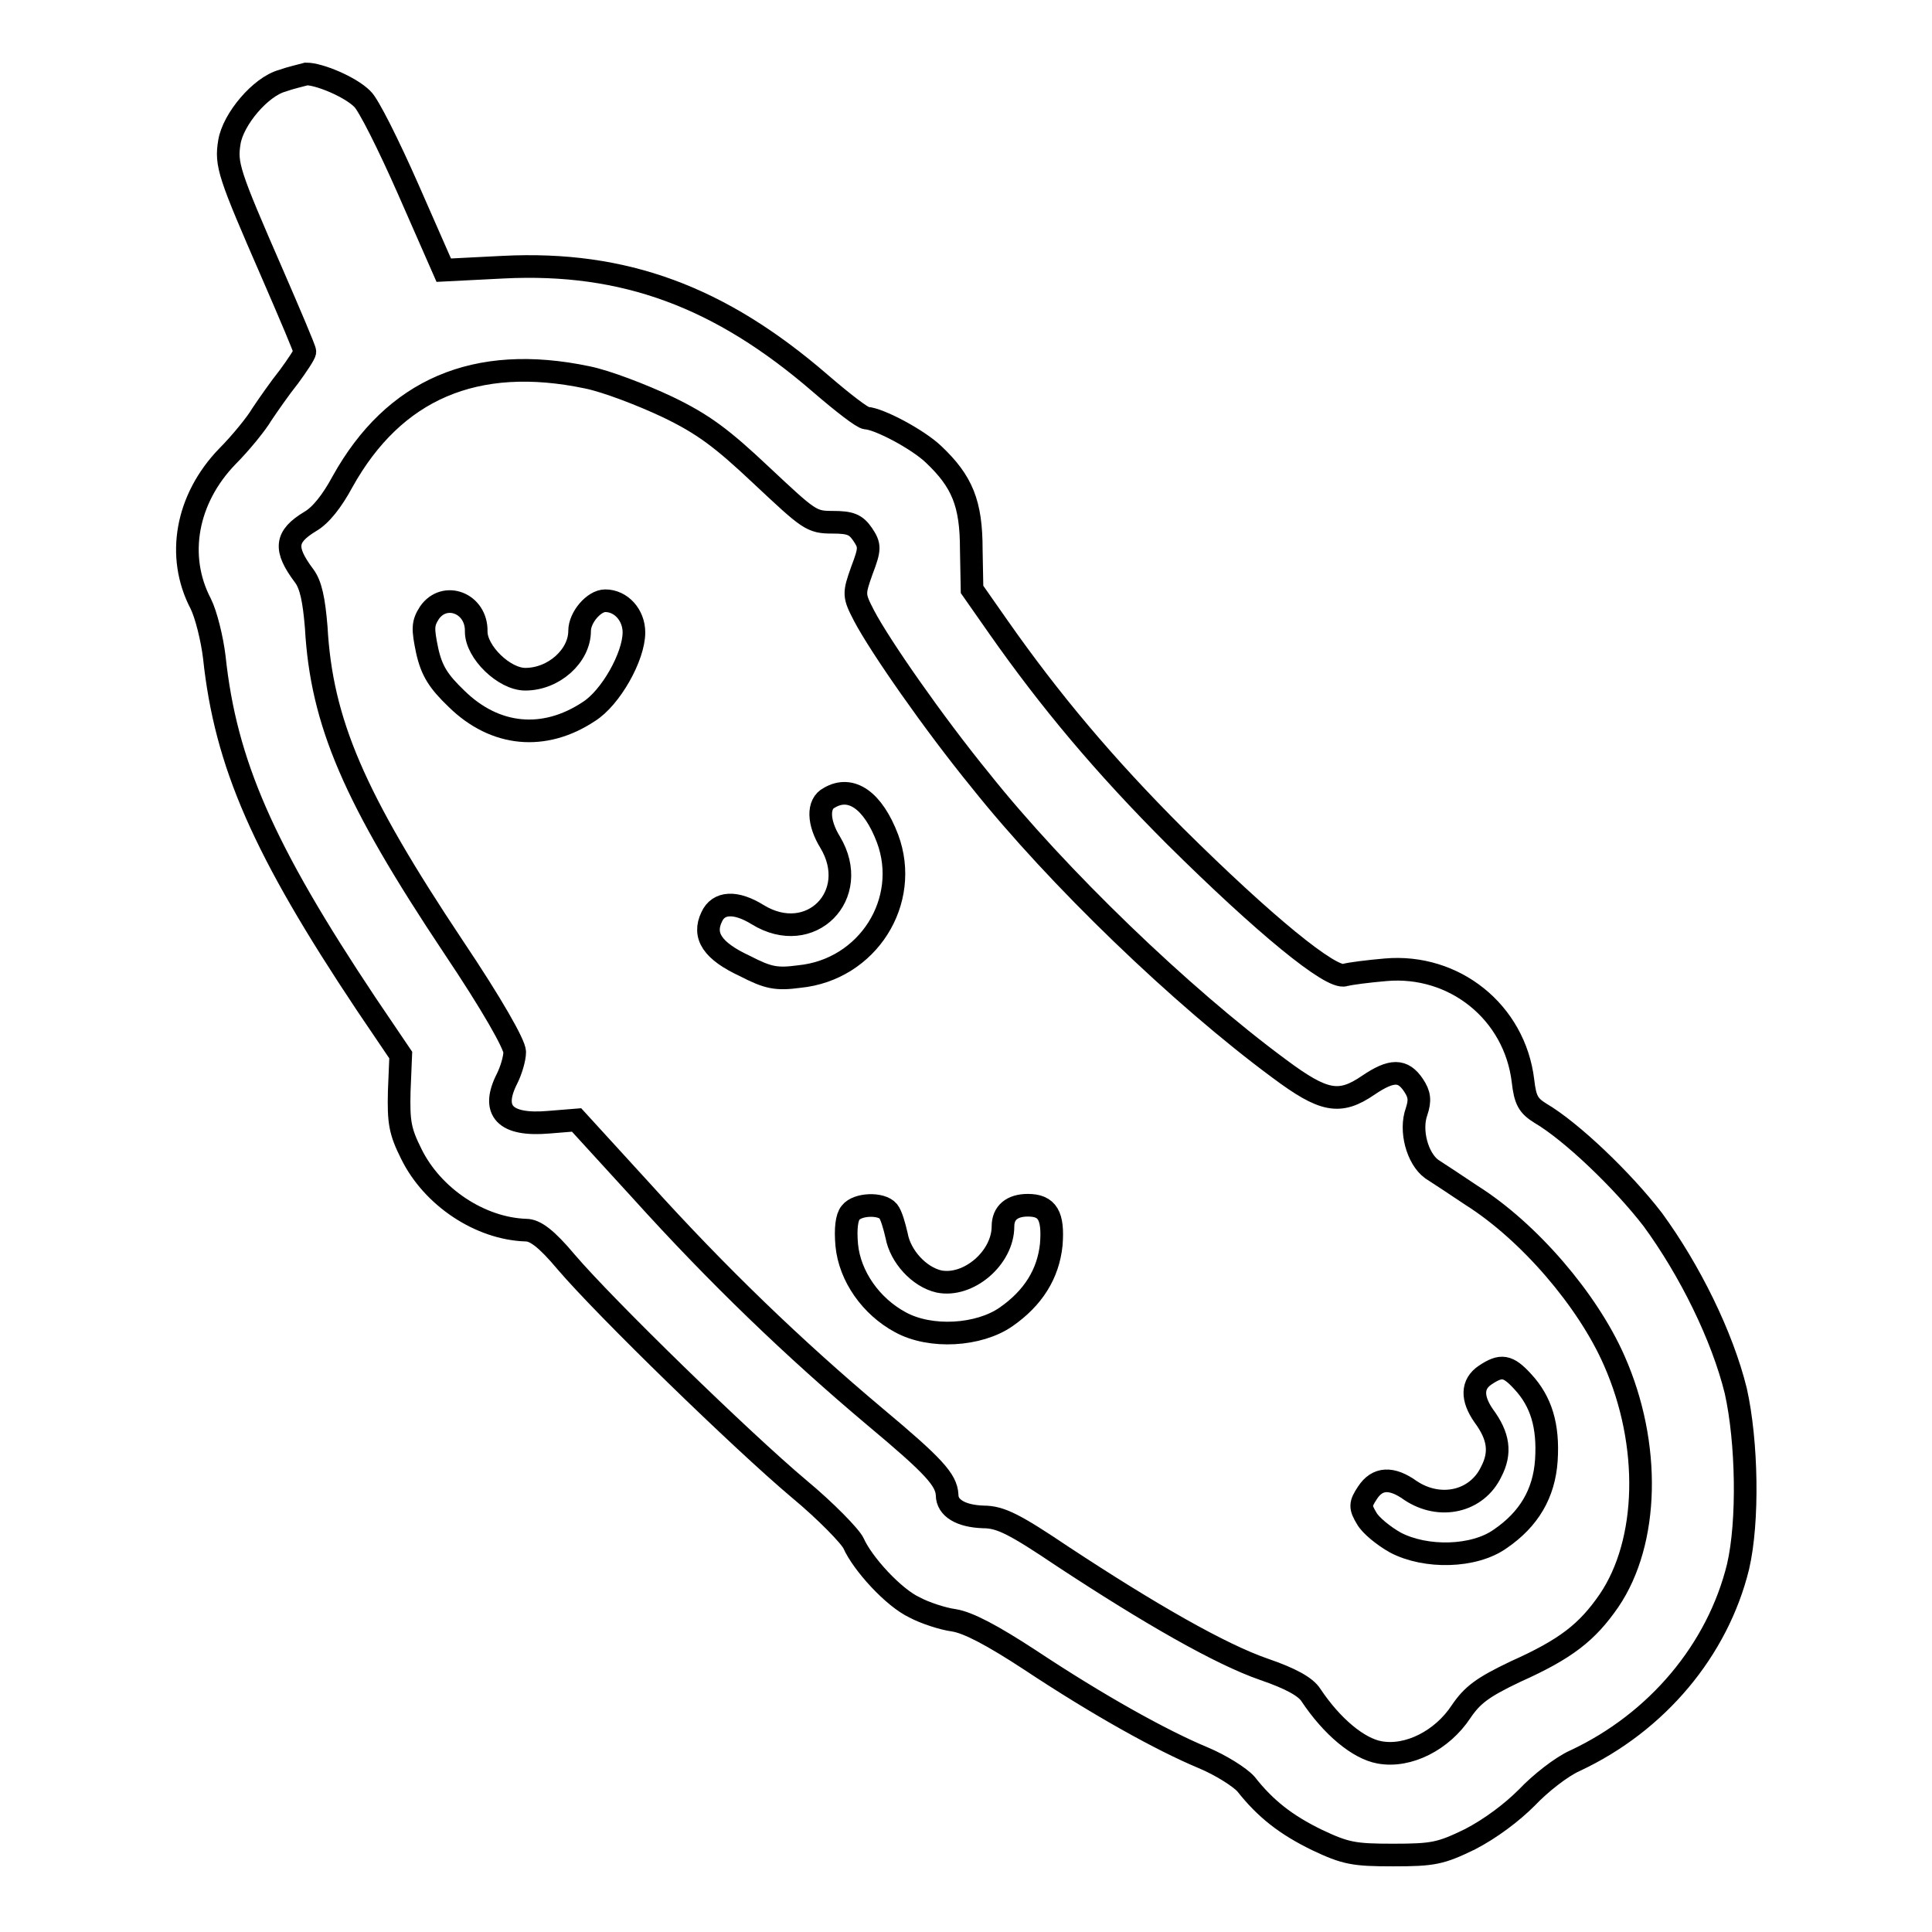 <?xml version="1.0" encoding="utf-8"?>
<!-- Svg Vector Icons : http://www.onlinewebfonts.com/icon -->
<!DOCTYPE svg PUBLIC "-//W3C//DTD SVG 1.1//EN" "http://www.w3.org/Graphics/SVG/1.1/DTD/svg11.dtd">
<svg version="1.1" xmlns="http://www.w3.org/2000/svg" xmlns:xlink="http://www.w3.org/1999/xlink" x="0px" y="0px" viewBox="0 0 256 256" enable-background="new 0 0 256 256" xml:space="preserve">
<g><g><g><path stroke-width="3" fill-opacity="0" stroke="#000000"  d="M37.4,10.7c-2.9,0.8-6.5,5.1-7,8.1c-0.5,3-0.1,4.2,5.7,17.5c2.3,5.3,4.3,10,4.3,10.3s-1,1.8-2.1,3.3c-1.2,1.5-2.8,3.8-3.6,5c-0.7,1.2-2.8,3.8-4.6,5.6c-5.4,5.6-6.8,13.2-3.5,19.5c0.7,1.4,1.5,4.6,1.8,7.1c1.5,14.1,6.5,25.5,20.1,45.9l4.6,6.8l-0.2,4.8c-0.1,4.1,0.1,5.3,1.6,8.3c2.8,5.7,9.1,9.9,15.2,10.1c1.2,0,2.7,1.1,5.3,4.2c5.2,6.1,23.4,23.8,30.9,30.1c3.5,2.9,6.8,6.3,7.2,7.2c1.2,2.7,5.3,7.2,8.1,8.5c1.3,0.7,3.7,1.5,5.2,1.7c1.9,0.3,5.1,2,10,5.2c9.2,6.1,17.5,10.7,23,13c2.4,1,4.9,2.6,5.7,3.5c2.6,3.3,5.3,5.4,9.4,7.4c3.8,1.8,4.9,2,10.1,2c5.3,0,6.3-0.2,10.2-2.1c2.7-1.4,5.5-3.5,7.5-5.5c1.8-1.9,4.6-4.1,6.4-4.9c10.9-5.1,18.9-14.7,21.6-25.7c1.4-6,1.2-16.6-0.3-23.3c-1.8-7.3-6.1-16-11-22.7c-4-5.2-10.8-11.7-14.9-14.1c-1.6-1-2-1.7-2.3-4.3c-1.1-9.1-9.1-15.5-18.2-14.7c-2.3,0.2-4.7,0.5-5.4,0.7c-1.8,0.6-10.7-6.7-22.5-18.4c-9.4-9.4-16.6-18-23.4-27.7l-3.5-5l-0.1-5.3c0-6.1-1.2-9-5-12.6c-2.1-2-7.2-4.7-8.9-4.8c-0.5,0-3.2-2.1-6.1-4.6c-13.3-11.5-26-16.2-42-15.4l-7.9,0.4l-4.7-10.7c-2.6-5.9-5.3-11.3-6.1-12c-1.6-1.6-5.7-3.3-7.4-3.3C39.9,10,38.5,10.3,37.4,10.7z M77.8,50c2.5,0.5,7.2,2.3,10.6,3.9c4.8,2.3,7.3,4.2,12.5,9.1c6.3,5.9,6.6,6.2,9.4,6.2c2.4,0,3.1,0.3,4,1.6c1,1.5,1,1.9-0.1,4.8c-1.1,3.1-1.1,3.3,0.3,6c2.1,4,9.2,14.2,15.4,21.8c10.2,12.8,26.6,28.6,39.6,38.2c5.9,4.4,8,4.8,11.8,2.2c3.1-2.1,4.6-2.1,6,0c0.8,1.2,0.9,2,0.4,3.5c-0.9,2.5,0.1,6.2,2,7.6c0.8,0.5,3.2,2.1,5.3,3.5c7.6,4.8,15.4,13.9,18.9,21.9c4.9,11.1,4.6,24-0.7,31.8c-2.9,4.2-5.7,6.4-12.4,9.4c-4.4,2.1-5.7,3.1-7.2,5.3c-2.5,3.8-7,6.1-10.8,5.4c-2.8-0.5-6.3-3.4-9.1-7.6c-0.7-1.1-2.7-2.2-6.2-3.4c-5.8-2-15.2-7.4-26.6-14.9c-6.4-4.3-8.3-5.3-10.6-5.3c-3-0.1-4.8-1.2-4.8-2.9c-0.1-2-1.7-3.8-9.6-10.4c-10.7-9-20.8-18.7-31-30l-8.5-9.3l-3.7,0.3c-5.8,0.5-7.7-1.5-5.5-5.8c0.5-1,1-2.6,1-3.5c0-1-3-6.3-8.1-13.9c-13.2-19.8-17.5-29.8-18.2-42.4c-0.3-3.6-0.7-5.6-1.6-6.8c-2.7-3.6-2.5-5.2,0.8-7.2c1.4-0.8,2.9-2.7,4.3-5.3C52.2,51.6,63,46.9,77.8,50z"/><path stroke-width="3" fill-opacity="0" stroke="#000000"  d="M56.9,81.2c-0.9,1.4-0.9,2.1-0.3,5c0.6,2.7,1.5,4.1,3.9,6.4c5.1,5,11.6,5.6,17.5,1.7C80.9,92.5,84,87,84,83.8c0-2.3-1.7-4.2-3.8-4.2c-1.5,0-3.4,2.2-3.4,4c0,3.3-3.4,6.4-7.2,6.4c-2.8,0-6.5-3.6-6.5-6.3C63.2,79.9,58.9,78.3,56.9,81.2z"/><path stroke-width="3" fill-opacity="0" stroke="#000000"  d="M109.9,105.7c-1.6,0.8-1.5,3.3,0.1,5.9c4.2,7-2.6,13.9-9.6,9.6c-2.9-1.8-5.2-1.7-6.1,0.3c-1.2,2.5,0.1,4.5,4.4,6.5c3.1,1.6,4.2,1.8,7.2,1.4c9.1-0.9,14.8-10,11.7-18.3C115.7,106.1,112.8,104,109.9,105.7z"/><path stroke-width="3" fill-opacity="0" stroke="#000000"  d="M112.7,160.7c-0.5,0.6-0.7,2.1-0.5,4.3c0.4,4.1,3.2,8.1,7.1,10.2c4,2.2,10.4,1.8,14-0.7c3.6-2.5,5.6-5.7,6-9.6c0.3-3.8-0.5-5.2-3.1-5.2c-2.1,0-3.3,1-3.3,2.8c0,4.2-4.6,8.1-8.5,7.3c-2.6-0.6-5.1-3.3-5.6-6.1c-0.3-1.3-0.7-2.7-1.1-3.2C116.8,159.4,113.6,159.5,112.7,160.7z"/><path stroke-width="3" fill-opacity="0" stroke="#000000"  d="M196.8,182.2c-1.8,1.2-1.8,3.1-0.2,5.4c2,2.7,2.3,4.9,1,7.4c-1.9,4-6.8,5.1-10.7,2.5c-2.5-1.8-4.4-1.7-5.7,0.3c-1,1.5-1,1.9-0.1,3.4c0.5,0.9,2.2,2.3,3.8,3.2c4,2.1,10.4,2,13.9-0.5c3.8-2.6,5.8-6,6.1-10.4c0.3-4.6-0.7-7.8-3.1-10.4C199.8,180.9,198.9,180.8,196.8,182.2z"/></g></g></g>
</svg>